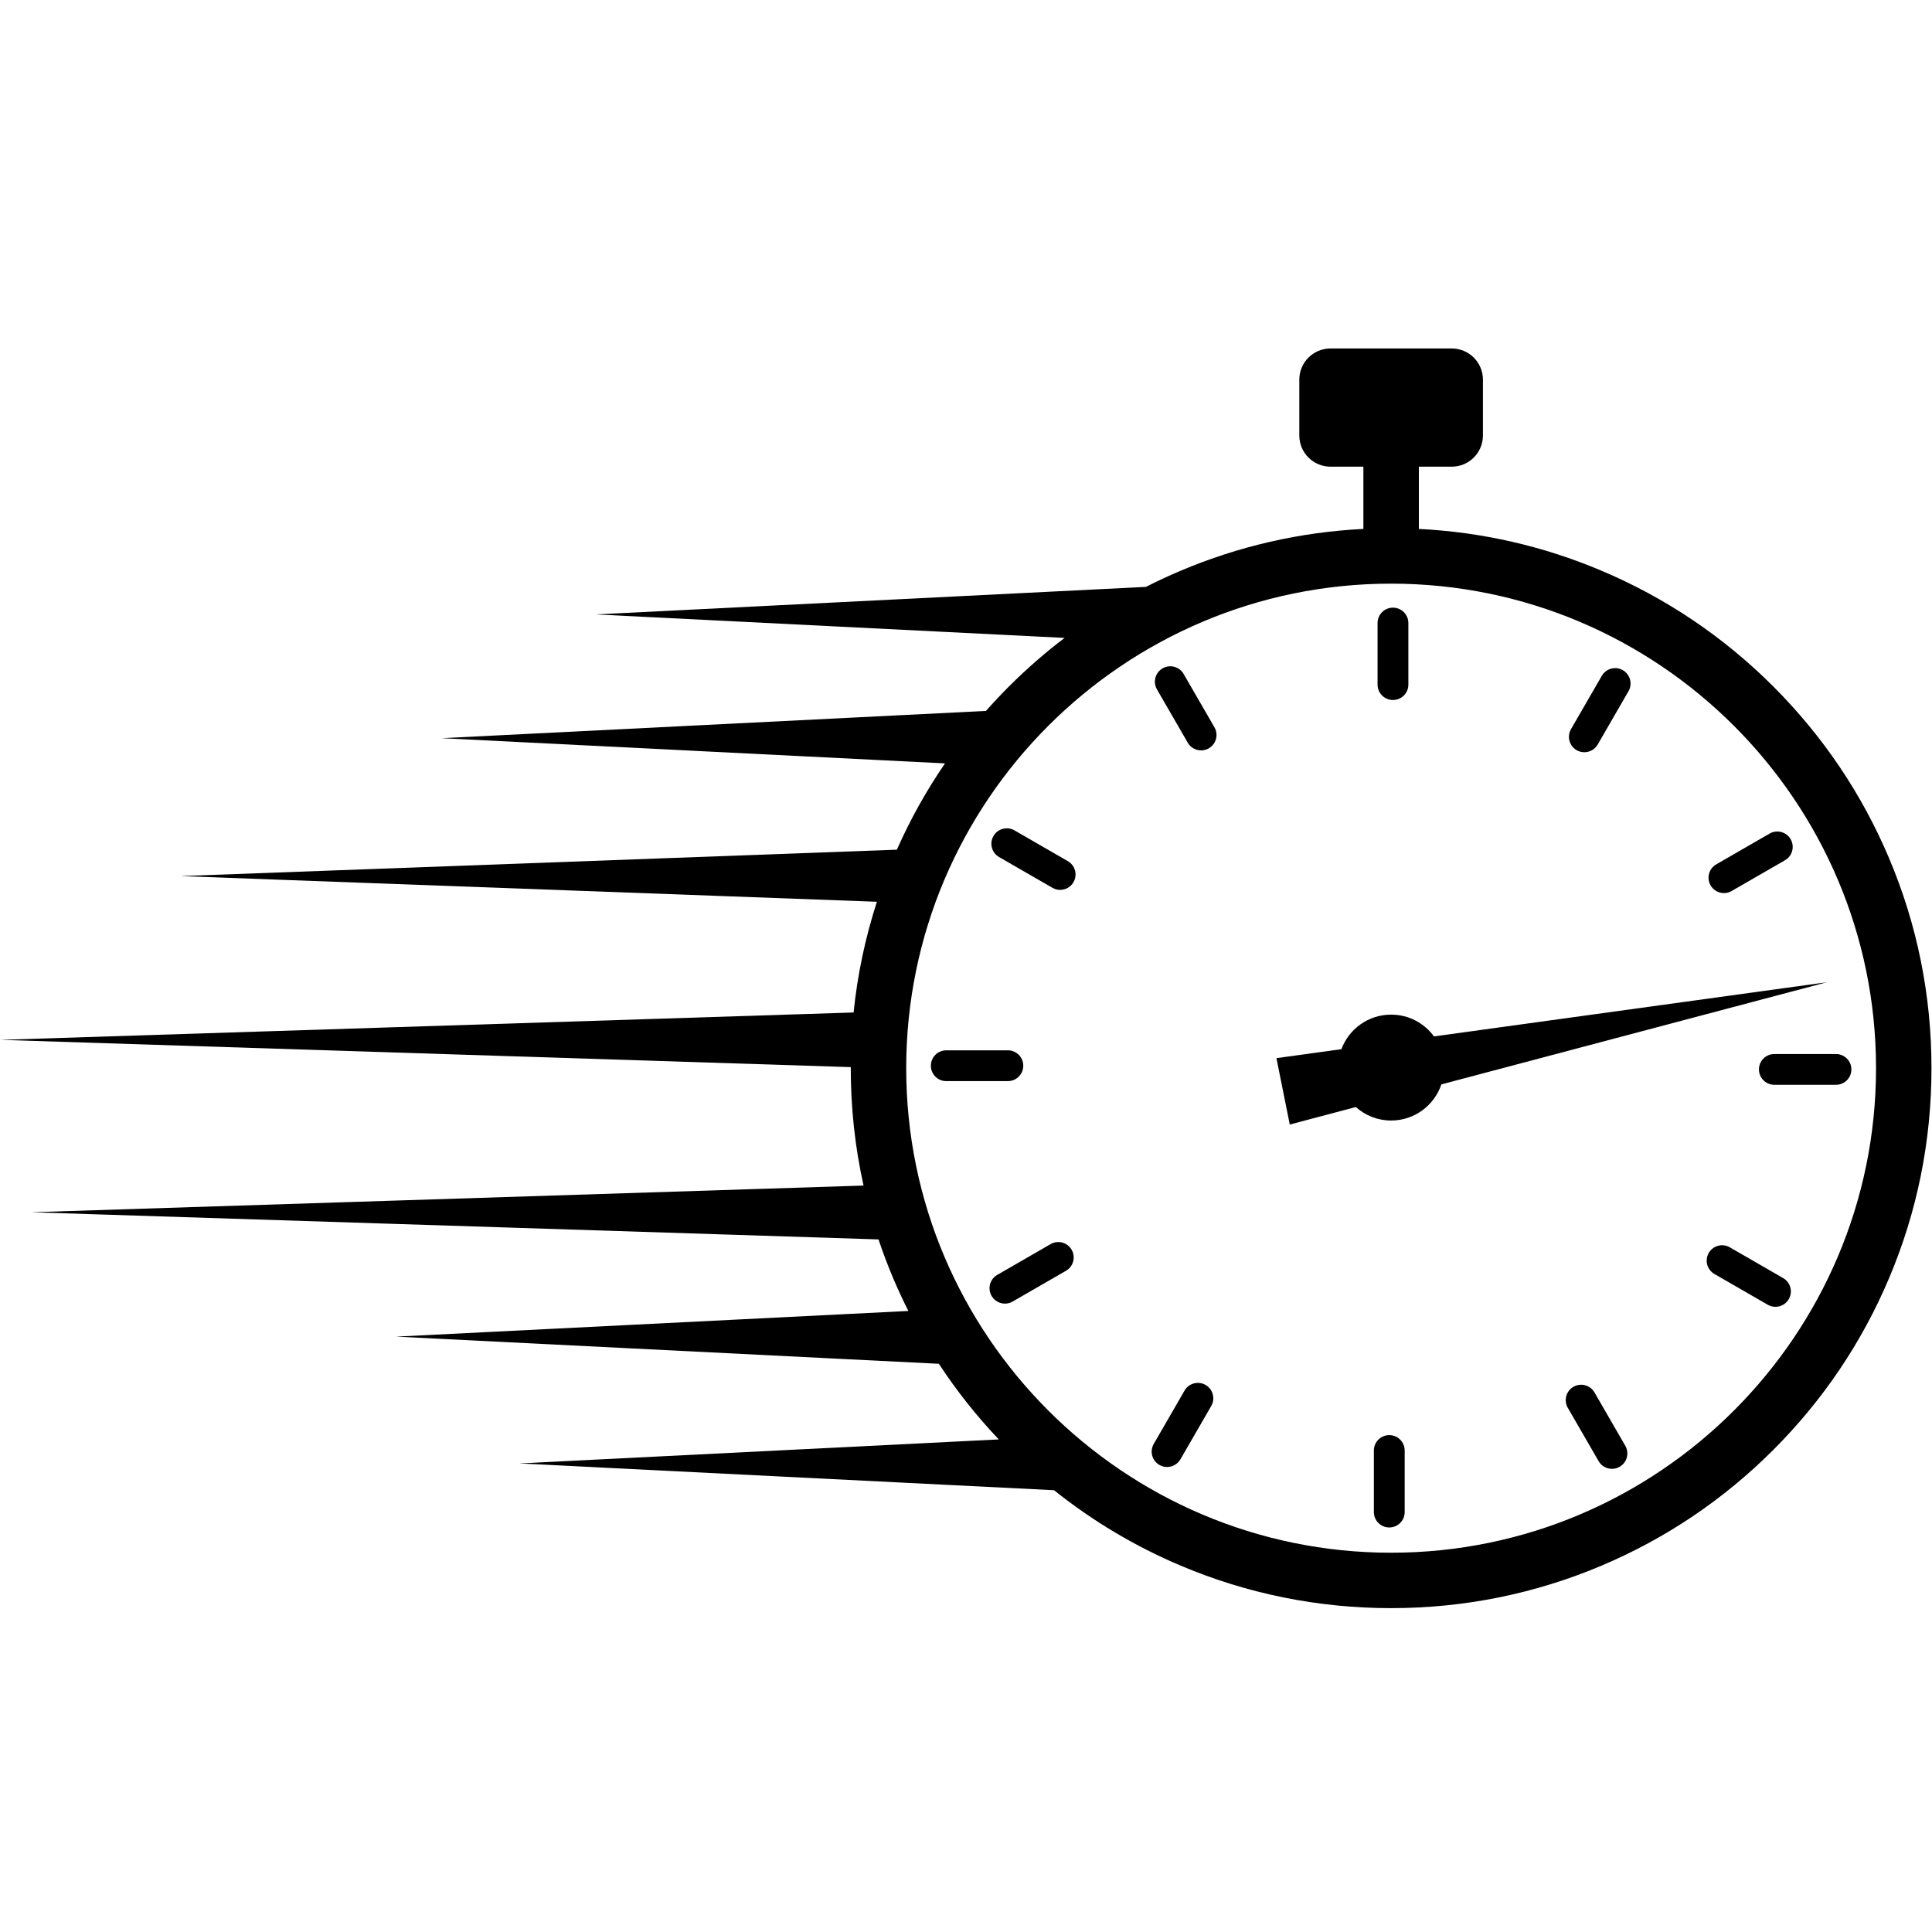 <svg xmlns="http://www.w3.org/2000/svg" xmlns:xlink="http://www.w3.org/1999/xlink" width="500" zoomAndPan="magnify" viewBox="0 0 375 375" height="500" preserveAspectRatio="xMidYMid meet" version="1.0"><defs><clipPath id="3c987f8eb0"><path d="M 0.094 67.637 L 374.895 67.637 L 374.895 312.137 L 0.094 312.137 Z M 0.094 67.637 " clip-rule="nonzero"/></clipPath></defs><g clip-path="url(#3c987f8eb0)"><path fill="#000000" d="M 270.016 301.383 C 218.117 301.383 175.895 259.191 175.895 207.332 C 175.895 155.473 218.117 113.285 270.016 113.285 C 321.914 113.285 364.137 155.473 364.137 207.332 C 364.137 259.191 321.914 301.383 270.016 301.383 Z M 366.652 166.539 C 361.371 154.059 353.809 142.852 344.18 133.227 C 334.551 123.602 323.332 116.047 310.84 110.77 C 299.555 105.996 287.652 103.277 275.398 102.664 L 275.398 90.582 L 281.777 90.582 C 285.121 90.582 287.836 87.871 287.836 84.527 L 287.836 73.688 C 287.836 70.344 285.121 67.637 281.777 67.637 L 258.254 67.637 C 254.906 67.637 252.195 70.344 252.195 73.688 L 252.195 84.527 C 252.195 87.871 254.906 90.582 258.254 90.582 L 264.633 90.582 L 264.633 102.664 C 252.375 103.277 240.477 105.996 229.188 110.77 C 226.891 111.738 224.637 112.789 222.43 113.914 L 115.621 119.258 L 206.641 123.816 C 202.855 126.691 199.254 129.828 195.852 133.227 C 194.305 134.773 192.816 136.363 191.375 137.988 L 85.723 143.281 L 183.426 148.172 C 179.812 153.441 176.691 159.035 174.082 164.922 L 35.016 170.047 L 170.207 175.031 C 167.941 182.016 166.43 189.199 165.68 196.523 L 0.094 201.836 L 165.133 207.129 C 165.133 207.199 165.133 207.266 165.133 207.332 C 165.133 215.074 165.965 222.688 167.613 230.117 L 6.074 235.297 L 170.516 240.57 C 171.371 243.117 172.324 245.637 173.375 248.129 C 174.285 250.277 175.266 252.383 176.312 254.457 L 76.871 259.438 L 182.23 264.711 C 185.648 269.918 189.527 274.824 193.863 279.391 L 100.789 284.051 L 204.59 289.25 C 212.07 295.234 220.309 300.145 229.188 303.898 C 242.121 309.363 255.859 312.137 270.016 312.137 C 284.172 312.137 297.91 309.363 310.84 303.898 C 323.332 298.621 334.551 291.062 344.18 281.438 C 353.809 271.816 361.371 260.609 366.652 248.129 C 372.125 235.203 374.898 221.48 374.898 207.332 C 374.898 193.188 372.125 179.461 366.652 166.539 " fill-opacity="1" fill-rule="nonzero"/></g><path fill="#000000" d="M 270.016 196.938 C 265.59 196.938 261.82 199.73 260.367 203.645 L 247.754 205.383 L 250.344 218.273 L 263.164 214.875 C 264.98 216.5 267.383 217.492 270.016 217.492 C 274.555 217.492 278.402 214.551 279.77 210.477 L 354.609 190.648 L 278.332 201.168 C 276.461 198.602 273.434 196.938 270.016 196.938 " fill-opacity="1" fill-rule="nonzero"/><path fill="#000000" d="M 270.375 135.871 C 272.027 135.871 273.363 134.531 273.363 132.883 L 273.363 120.934 C 273.363 119.281 272.027 117.945 270.375 117.945 C 268.723 117.945 267.383 119.281 267.383 120.934 L 267.383 132.883 C 267.383 134.531 268.723 135.871 270.375 135.871 " fill-opacity="1" fill-rule="nonzero"/><path fill="#000000" d="M 306.023 145.609 C 306.496 145.879 307.008 146.008 307.516 146.008 C 308.551 146.008 309.555 145.473 310.109 144.516 L 316.09 134.168 C 316.914 132.738 316.426 130.91 314.996 130.086 C 313.562 129.258 311.734 129.75 310.91 131.18 L 304.93 141.527 C 304.105 142.957 304.594 144.781 306.023 145.609 " fill-opacity="1" fill-rule="nonzero"/><path fill="#000000" d="M 332.027 171.852 C 332.582 172.812 333.586 173.348 334.617 173.348 C 335.125 173.348 335.641 173.219 336.109 172.945 L 346.469 166.973 C 347.898 166.145 348.387 164.316 347.562 162.891 C 346.734 161.461 344.91 160.973 343.477 161.797 L 333.121 167.773 C 331.691 168.598 331.199 170.422 332.027 171.852 " fill-opacity="1" fill-rule="nonzero"/><path fill="#000000" d="M 341.41 207.57 C 341.41 209.223 342.75 210.559 344.402 210.559 L 356.359 210.559 C 358.012 210.559 359.352 209.223 359.352 207.57 C 359.352 205.922 358.012 204.586 356.359 204.586 L 344.402 204.586 C 342.75 204.586 341.41 205.922 341.41 207.57 " fill-opacity="1" fill-rule="nonzero"/><path fill="#000000" d="M 346.109 248.078 L 335.75 242.102 C 334.32 241.277 332.496 241.766 331.668 243.195 C 330.844 244.621 331.332 246.449 332.762 247.277 L 343.117 253.25 C 343.59 253.523 344.102 253.652 344.613 253.652 C 345.645 253.652 346.648 253.117 347.203 252.156 C 348.031 250.727 347.539 248.902 346.109 248.078 " fill-opacity="1" fill-rule="nonzero"/><path fill="#000000" d="M 309.488 270.27 C 308.66 268.844 306.836 268.352 305.402 269.176 C 303.973 270 303.484 271.828 304.309 273.258 L 310.289 283.605 C 310.84 284.566 311.848 285.102 312.883 285.102 C 313.387 285.102 313.902 284.973 314.371 284.699 C 315.805 283.875 316.293 282.047 315.469 280.621 L 309.488 270.27 " fill-opacity="1" fill-rule="nonzero"/><path fill="#000000" d="M 269.656 278.555 C 268.004 278.555 266.668 279.895 266.668 281.543 L 266.668 293.496 C 266.668 295.145 268.004 296.48 269.656 296.48 C 271.309 296.48 272.648 295.145 272.648 293.496 L 272.648 281.543 C 272.648 279.895 271.309 278.555 269.656 278.555 " fill-opacity="1" fill-rule="nonzero"/><path fill="#000000" d="M 234.004 268.82 C 232.574 267.992 230.75 268.484 229.922 269.91 L 223.941 280.262 C 223.117 281.691 223.605 283.52 225.035 284.34 C 225.508 284.613 226.02 284.742 226.527 284.742 C 227.562 284.742 228.566 284.207 229.121 283.25 L 235.102 272.898 C 235.926 271.469 235.434 269.645 234.004 268.82 " fill-opacity="1" fill-rule="nonzero"/><path fill="#000000" d="M 203.922 241.48 L 193.562 247.457 C 192.133 248.281 191.641 250.105 192.469 251.535 C 193.023 252.496 194.027 253.031 195.059 253.031 C 195.57 253.031 196.082 252.902 196.555 252.629 L 206.91 246.656 C 208.34 245.832 208.828 244.004 208.004 242.574 C 207.18 241.145 205.352 240.656 203.922 241.48 " fill-opacity="1" fill-rule="nonzero"/><path fill="#000000" d="M 198.617 206.855 C 198.617 205.203 197.281 203.867 195.629 203.867 L 183.668 203.867 C 182.016 203.867 180.68 205.203 180.68 206.855 C 180.68 208.504 182.016 209.844 183.668 209.844 L 195.629 209.844 C 197.281 209.844 198.617 208.504 198.617 206.855 " fill-opacity="1" fill-rule="nonzero"/><path fill="#000000" d="M 207.27 167.152 L 196.914 161.176 C 195.484 160.352 193.652 160.84 192.828 162.27 C 192 163.699 192.492 165.523 193.922 166.352 L 204.277 172.324 C 204.75 172.598 205.266 172.727 205.77 172.727 C 206.805 172.727 207.809 172.191 208.363 171.23 C 209.188 169.801 208.699 167.977 207.27 167.152 " fill-opacity="1" fill-rule="nonzero"/><path fill="#000000" d="M 229.742 130.82 C 228.918 129.391 227.09 128.898 225.656 129.727 C 224.227 130.551 223.738 132.379 224.562 133.809 L 230.543 144.156 C 231.098 145.117 232.102 145.648 233.137 145.648 C 233.641 145.648 234.156 145.523 234.629 145.25 C 236.059 144.422 236.547 142.598 235.723 141.168 L 229.742 130.82 " fill-opacity="1" fill-rule="nonzero"/></svg>